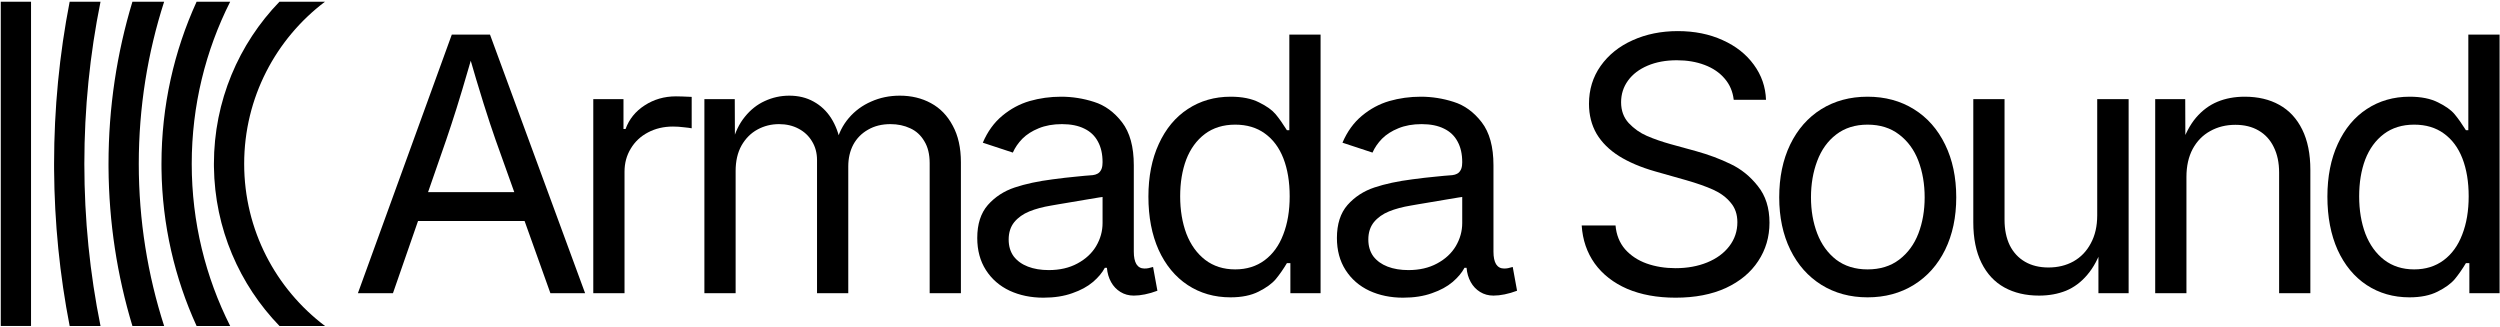 <?xml version="1.0" encoding="UTF-8"?> <svg xmlns="http://www.w3.org/2000/svg" width="1064" height="139" viewBox="0 0 1064 139" fill="none"><path d="M1025.48 126.546C1018.63 126.546 1012.55 124.798 1007.23 121.301C1001.96 117.805 997.853 112.831 994.898 106.38C991.993 99.88 990.54 92.321 990.54 83.704C990.54 75.135 992.017 67.65 994.972 61.248C997.927 54.797 1002.04 49.848 1007.31 46.401C1012.63 42.905 1018.71 41.157 1025.55 41.157C1030.43 41.157 1034.47 41.969 1037.67 43.594C1040.87 45.17 1043.21 46.844 1044.68 48.617C1046.16 50.39 1047.76 52.655 1049.49 55.413H1050.52V14.713H1063.82V124.773H1050.96V111.994H1049.49C1047.96 114.555 1046.38 116.82 1044.76 118.79C1043.13 120.711 1040.7 122.483 1037.45 124.108C1034.24 125.733 1030.26 126.546 1025.48 126.546ZM1027.47 114.653C1032.35 114.653 1036.53 113.349 1040.03 110.739C1043.53 108.129 1046.16 104.485 1047.93 99.806C1049.76 95.128 1050.67 89.711 1050.67 83.556C1050.67 77.4 1049.78 72.033 1048.01 67.453C1046.24 62.873 1043.6 59.328 1040.1 56.816C1036.66 54.305 1032.45 53.049 1027.47 53.049C1022.4 53.049 1018.09 54.379 1014.55 57.038C1011.05 59.697 1008.42 63.317 1006.64 67.896C1004.92 72.476 1004.06 77.696 1004.06 83.556C1004.06 89.465 1004.94 94.784 1006.72 99.511C1008.54 104.189 1011.2 107.882 1014.69 110.591C1018.24 113.299 1022.5 114.653 1027.47 114.653Z" fill="black"></path><path d="M930.549 124.773H917.253V42.191H930.032L930.106 62.209H928.259C929.884 57.235 932.002 53.197 934.611 50.094C937.271 46.992 940.324 44.727 943.771 43.299C947.218 41.871 951.084 41.157 955.368 41.157C961.031 41.157 965.931 42.314 970.067 44.628C974.253 46.943 977.503 50.439 979.818 55.117C982.132 59.796 983.289 65.533 983.289 72.328V124.773H969.993V73.436C969.993 69.251 969.23 65.631 967.703 62.578C966.226 59.525 964.084 57.186 961.277 55.561C958.519 53.936 955.22 53.123 951.379 53.123C947.39 53.123 943.82 54.009 940.668 55.782C937.517 57.506 935.03 60.042 933.208 63.39C931.435 66.739 930.549 70.703 930.549 75.283V124.773Z" fill="black"></path><path d="M867.83 125.807C862.167 125.807 857.243 124.65 853.057 122.336C848.871 120.021 845.621 116.525 843.307 111.847C840.992 107.168 839.835 101.432 839.835 94.636V42.191H853.131V93.528C853.131 97.714 853.87 101.333 855.347 104.386C856.873 107.439 859.04 109.778 861.847 111.403C864.654 113.029 867.978 113.841 871.819 113.841C875.808 113.841 879.353 112.979 882.456 111.256C885.607 109.483 888.07 106.922 889.842 103.574C891.664 100.225 892.575 96.261 892.575 91.681V42.191H905.945V124.773H893.092V104.756H894.865C893.191 109.778 891.024 113.841 888.365 116.943C885.755 120.046 882.727 122.311 879.279 123.739C875.832 125.118 872.016 125.807 867.83 125.807Z" fill="black"></path><path d="M794.833 126.546C787.447 126.546 780.897 124.773 775.185 121.228C769.522 117.682 765.114 112.708 761.963 106.307C758.811 99.856 757.235 92.42 757.235 83.999C757.235 75.48 758.787 67.995 761.889 61.544C765.041 55.044 769.448 50.021 775.111 46.475C780.823 42.929 787.397 41.157 794.833 41.157C802.269 41.157 808.843 42.929 814.555 46.475C820.268 50.021 824.7 55.044 827.851 61.544C831.003 67.995 832.579 75.48 832.579 83.999C832.579 92.42 831.003 99.856 827.851 106.307C824.7 112.708 820.268 117.682 814.555 121.228C808.843 124.773 802.269 126.546 794.833 126.546ZM794.833 114.654C800.152 114.654 804.633 113.275 808.277 110.517C811.97 107.71 814.703 103.992 816.476 99.363C818.249 94.734 819.135 89.613 819.135 83.999C819.135 78.336 818.249 73.165 816.476 68.487C814.703 63.809 811.97 60.066 808.277 57.26C804.633 54.453 800.152 53.049 794.833 53.049C789.564 53.049 785.108 54.453 781.463 57.26C777.869 60.017 775.185 63.76 773.412 68.487C771.639 73.165 770.753 78.336 770.753 83.999C770.753 89.613 771.639 94.734 773.412 99.363C775.185 103.992 777.869 107.71 781.463 110.517C785.108 113.275 789.564 114.654 794.833 114.654Z" fill="black"></path><path d="M713.13 126.694C705.301 126.694 698.431 125.438 692.522 122.927C686.662 120.366 682.057 116.771 678.709 112.142C675.41 107.513 673.563 102.121 673.169 95.965H687.573C687.918 99.954 689.272 103.327 691.635 106.085C694.048 108.793 697.102 110.812 700.795 112.142C704.537 113.472 708.649 114.136 713.13 114.136C718.104 114.136 722.585 113.324 726.574 111.699C730.563 110.074 733.69 107.784 735.955 104.829C738.27 101.825 739.427 98.403 739.427 94.562C739.427 91.213 738.467 88.431 736.546 86.215C734.675 83.95 732.213 82.128 729.159 80.749C726.106 79.37 722.265 78.016 717.636 76.686L704.34 72.919C698.333 71.196 693.236 69.029 689.05 66.419C684.914 63.809 681.737 60.657 679.521 56.964C677.355 53.221 676.271 48.962 676.271 44.185C676.271 38.128 677.921 32.761 681.22 28.082C684.569 23.355 689.099 19.711 694.812 17.15C700.573 14.54 707 13.235 714.091 13.235C721.182 13.235 727.534 14.516 733.148 17.076C738.762 19.588 743.194 23.084 746.444 27.565C749.694 31.997 751.418 36.971 751.615 42.486H737.876C737.482 38.99 736.201 35.986 734.035 33.475C731.868 30.914 729.012 28.969 725.466 27.639C721.97 26.31 718.03 25.645 713.648 25.645C708.969 25.645 704.833 26.408 701.238 27.935C697.643 29.461 694.861 31.579 692.891 34.287C690.921 36.996 689.937 40.073 689.937 43.52C689.937 47.066 691.02 50.021 693.187 52.384C695.403 54.748 697.988 56.57 700.943 57.85C703.897 59.131 707.221 60.288 710.915 61.322L721.921 64.351C727.239 65.828 732.114 67.65 736.546 69.817C741.027 71.934 744.893 75.061 748.143 79.198C751.442 83.285 753.092 88.48 753.092 94.784C753.092 100.841 751.492 106.282 748.291 111.108C745.139 115.934 740.559 119.75 734.552 122.557C728.544 125.315 721.403 126.694 713.13 126.694Z" fill="black"></path><path d="M597.134 126.694C591.865 126.694 587.088 125.709 582.804 123.739C578.52 121.72 575.147 118.79 572.685 114.949C570.222 111.108 568.991 106.553 568.991 101.284C568.991 95.374 570.493 90.696 573.497 87.249C576.55 83.802 580.367 81.315 584.946 79.789C589.526 78.262 594.918 77.105 601.123 76.317C604.816 75.825 608.017 75.455 610.726 75.209C613.483 74.913 615.945 74.692 618.112 74.544C618.9 74.446 619.565 74.249 620.107 73.953C620.697 73.658 621.165 73.215 621.51 72.624C621.904 72.033 622.15 71.269 622.249 70.334C622.298 70.088 622.323 69.644 622.323 69.004C622.323 65.557 621.658 62.627 620.328 60.214C619.048 57.801 617.127 55.979 614.567 54.748C612.006 53.468 608.83 52.828 605.038 52.828C601.295 52.828 597.996 53.419 595.14 54.6C592.333 55.733 590.018 57.21 588.196 59.032C586.424 60.854 585.069 62.824 584.134 64.942L571.355 60.731C573.374 56.004 576.132 52.187 579.628 49.282C583.174 46.327 587.064 44.234 591.299 43.003C595.583 41.772 600.04 41.157 604.669 41.157C609.445 41.157 614.123 41.895 618.703 43.373C623.283 44.801 627.247 47.682 630.596 52.015C633.944 56.349 635.618 62.455 635.618 70.334V107.119C635.618 109.434 635.988 111.206 636.726 112.438C637.514 113.669 638.647 114.284 640.124 114.284C640.764 114.284 641.331 114.235 641.823 114.136C642.316 114.038 642.98 113.866 643.818 113.619L645.664 123.739C643.842 124.428 642.069 124.946 640.346 125.29C638.672 125.635 637.096 125.807 635.618 125.807C633.501 125.807 631.605 125.29 629.931 124.256C628.256 123.222 626.927 121.819 625.942 120.046C624.957 118.273 624.366 116.254 624.169 113.989H623.283C622.15 116.106 620.451 118.125 618.186 120.046C615.921 121.966 613.015 123.542 609.47 124.773C605.924 126.054 601.812 126.694 597.134 126.694ZM599.424 114.949C604.102 114.949 608.165 114.013 611.612 112.142C615.108 110.271 617.767 107.809 619.589 104.755C621.412 101.653 622.323 98.378 622.323 94.931V78.902L624.243 83.556C622.273 83.802 619.589 84.221 616.192 84.812C612.794 85.403 609.593 85.944 606.589 86.437C605.21 86.683 604.176 86.855 603.487 86.954C602.847 87.052 601.862 87.225 600.532 87.471C596.937 88.062 593.81 88.899 591.151 89.982C588.492 91.066 586.35 92.592 584.725 94.562C583.149 96.532 582.361 98.994 582.361 101.949C582.361 104.755 583.075 107.144 584.503 109.114C585.98 111.034 587.999 112.487 590.56 113.472C593.121 114.457 596.075 114.949 599.424 114.949Z" fill="black"></path><path d="M523.701 126.546C516.856 126.546 510.775 124.798 505.456 121.301C500.187 117.805 496.075 112.831 493.121 106.38C490.215 99.88 488.763 92.321 488.763 83.704C488.763 75.135 490.24 67.65 493.195 61.248C496.149 54.797 500.261 49.848 505.53 46.401C510.849 42.905 516.93 41.157 523.775 41.157C528.65 41.157 532.688 41.969 535.889 43.594C539.09 45.17 541.429 46.844 542.907 48.617C544.384 50.39 545.984 52.655 547.708 55.413H548.742V14.713H562.038V124.773H549.185V111.994H547.708C546.181 114.555 544.605 116.82 542.98 118.79C541.355 120.711 538.918 122.483 535.668 124.108C532.467 125.733 528.478 126.546 523.701 126.546ZM525.696 114.653C530.571 114.653 534.757 113.349 538.253 110.739C541.749 108.129 544.384 104.485 546.157 99.806C547.979 95.128 548.89 89.711 548.89 83.556C548.89 77.4 548.003 72.033 546.231 67.453C544.458 62.873 541.823 59.328 538.327 56.816C534.88 54.305 530.669 53.049 525.696 53.049C520.624 53.049 516.315 54.379 512.769 57.038C509.273 59.697 506.638 63.317 504.865 67.896C503.142 72.476 502.28 77.696 502.28 83.556C502.28 89.465 503.167 94.784 504.939 99.511C506.761 104.189 509.421 107.882 512.917 110.591C516.462 113.299 520.722 114.653 525.696 114.653Z" fill="black"></path><path d="M444.062 126.694C438.793 126.694 434.016 125.709 429.732 123.739C425.448 121.72 422.074 118.79 419.612 114.949C417.15 111.108 415.919 106.553 415.919 101.284C415.919 95.374 417.421 90.696 420.425 87.249C423.478 83.802 427.294 81.315 431.874 79.789C436.454 78.262 441.846 77.105 448.051 76.317C451.744 75.825 454.945 75.455 457.653 75.209C460.411 74.913 462.873 74.692 465.04 74.544C465.828 74.446 466.493 74.249 467.034 73.953C467.625 73.658 468.093 73.215 468.438 72.624C468.832 72.033 469.078 71.269 469.176 70.334C469.226 70.088 469.25 69.644 469.25 69.004C469.25 65.557 468.585 62.627 467.256 60.214C465.976 57.801 464.055 55.979 461.494 54.748C458.934 53.468 455.757 52.828 451.966 52.828C448.223 52.828 444.924 53.419 442.068 54.6C439.261 55.733 436.946 57.21 435.124 59.032C433.351 60.854 431.997 62.824 431.062 64.942L418.283 60.731C420.302 56.004 423.059 52.187 426.556 49.282C430.101 46.327 433.992 44.234 438.227 43.003C442.511 41.772 446.967 41.157 451.596 41.157C456.373 41.157 461.051 41.895 465.631 43.373C470.211 44.801 474.175 47.682 477.523 52.015C480.872 56.349 482.546 62.455 482.546 70.334V107.119C482.546 109.434 482.916 111.206 483.654 112.438C484.442 113.669 485.575 114.284 487.052 114.284C487.692 114.284 488.258 114.235 488.751 114.136C489.243 114.038 489.908 113.866 490.745 113.619L492.592 123.739C490.77 124.428 488.997 124.946 487.274 125.29C485.599 125.635 484.023 125.807 482.546 125.807C480.429 125.807 478.533 125.29 476.858 124.256C475.184 123.222 473.855 121.819 472.87 120.046C471.885 118.273 471.294 116.254 471.097 113.989H470.211C469.078 116.106 467.379 118.125 465.114 120.046C462.849 121.966 459.943 123.542 456.398 124.773C452.852 126.054 448.74 126.694 444.062 126.694ZM446.352 114.949C451.03 114.949 455.093 114.013 458.54 112.142C462.036 110.271 464.695 107.809 466.517 104.755C468.339 101.653 469.25 98.378 469.25 94.931V78.902L471.171 83.556C469.201 83.802 466.517 84.221 463.119 84.812C459.722 85.403 456.521 85.944 453.517 86.437C452.138 86.683 451.104 86.855 450.414 86.954C449.774 87.052 448.789 87.225 447.46 87.471C443.865 88.062 440.738 88.899 438.079 89.982C435.42 91.066 433.277 92.592 431.652 94.562C430.077 96.532 429.289 98.994 429.289 101.949C429.289 104.755 430.003 107.144 431.431 109.114C432.908 111.034 434.927 112.487 437.488 113.472C440.049 114.457 443.003 114.949 446.352 114.949Z" fill="black"></path><path d="M299.788 42.191H312.715L312.789 60.657H311.754C312.838 56.324 314.586 52.68 316.999 49.725C319.412 46.721 322.243 44.481 325.493 43.003C328.793 41.477 332.265 40.714 335.909 40.714C339.799 40.714 343.246 41.551 346.25 43.225C349.303 44.899 351.79 47.238 353.71 50.242C355.631 53.246 356.96 56.767 357.699 60.805H355.926C356.911 56.767 358.684 53.246 361.245 50.242C363.855 47.189 367.031 44.85 370.773 43.225C374.516 41.551 378.579 40.714 382.961 40.714C387.886 40.714 392.293 41.772 396.183 43.89C400.123 46.007 403.225 49.208 405.491 53.492C407.805 57.727 408.962 62.923 408.962 69.078V124.773H395.666V69.447C395.666 65.656 394.903 62.529 393.376 60.066C391.899 57.555 389.905 55.733 387.393 54.6C384.882 53.419 382.075 52.828 378.973 52.828C375.329 52.828 372.152 53.615 369.444 55.191C366.735 56.718 364.643 58.835 363.165 61.544C361.737 64.252 361.023 67.355 361.023 70.851V124.773H347.727V68.118C347.727 65.114 347.013 62.455 345.585 60.14C344.206 57.826 342.286 56.028 339.824 54.748C337.411 53.468 334.653 52.828 331.551 52.828C328.251 52.828 325.198 53.591 322.391 55.117C319.584 56.644 317.319 58.909 315.595 61.913C313.921 64.917 313.084 68.536 313.084 72.771V124.773H299.788V42.191Z" fill="black"></path><path d="M252.501 42.191H265.354V54.896H266.24C267.767 50.71 270.475 47.361 274.365 44.85C278.305 42.289 282.737 41.009 287.661 41.009C289.04 41.009 291.281 41.083 294.383 41.231V54.6C293.644 54.453 292.512 54.305 290.985 54.157C289.459 53.96 287.932 53.862 286.406 53.862C282.466 53.862 278.92 54.699 275.769 56.373C272.666 57.998 270.229 60.288 268.456 63.243C266.683 66.148 265.797 69.423 265.797 73.067V124.773H252.501V42.191Z" fill="black"></path><path d="M192.289 14.713H208.539L249.018 124.773H234.245L210.903 59.475C209.426 55.29 207.727 50.144 205.806 44.038C203.886 37.931 201.62 30.348 199.011 21.287H201.67C200.439 25.62 199.725 28.082 199.528 28.673C197.607 35.321 195.859 41.157 194.283 46.18C192.707 51.153 191.255 55.585 189.925 59.475L167.248 124.773H152.327L192.289 14.713ZM172.419 81.783H228.926V94.045H172.419V81.783Z" fill="black"></path><rect x="0.327" y="0.735" width="12.879" height="137.994" fill="black"></rect><path d="M42.778 0.741C38.266 23.037 35.897 46.111 35.897 69.738C35.897 93.365 38.266 116.439 42.778 138.735H29.645C25.439 117.139 23.168 94.851 23.023 72.058L23.017 69.738C23.017 46.138 25.297 23.07 29.645 0.741H42.778ZM69.853 0.741C62.848 22.481 59.063 45.668 59.063 69.738C59.063 93.808 62.849 116.995 69.855 138.735H56.356C49.883 117.365 46.337 94.723 46.188 71.274L46.185 69.738C46.185 45.742 49.741 22.577 56.356 0.741H69.853ZM97.959 0.741C87.496 21.482 81.601 44.921 81.601 69.738C81.601 94.555 87.496 117.994 97.959 138.735H83.669C74.351 118.33 69.036 95.713 68.734 71.888L68.722 69.738C68.722 45.123 74.072 21.759 83.67 0.741H97.959ZM138.298 0.741C117.417 16.513 103.921 41.545 103.921 69.729C103.921 97.924 117.427 122.962 138.32 138.733V138.735H118.946C101.948 121.156 91.383 97.318 91.05 71.013L91.042 69.729C91.042 42.925 101.665 18.604 118.929 0.741H138.298Z" fill="black"></path></svg> 